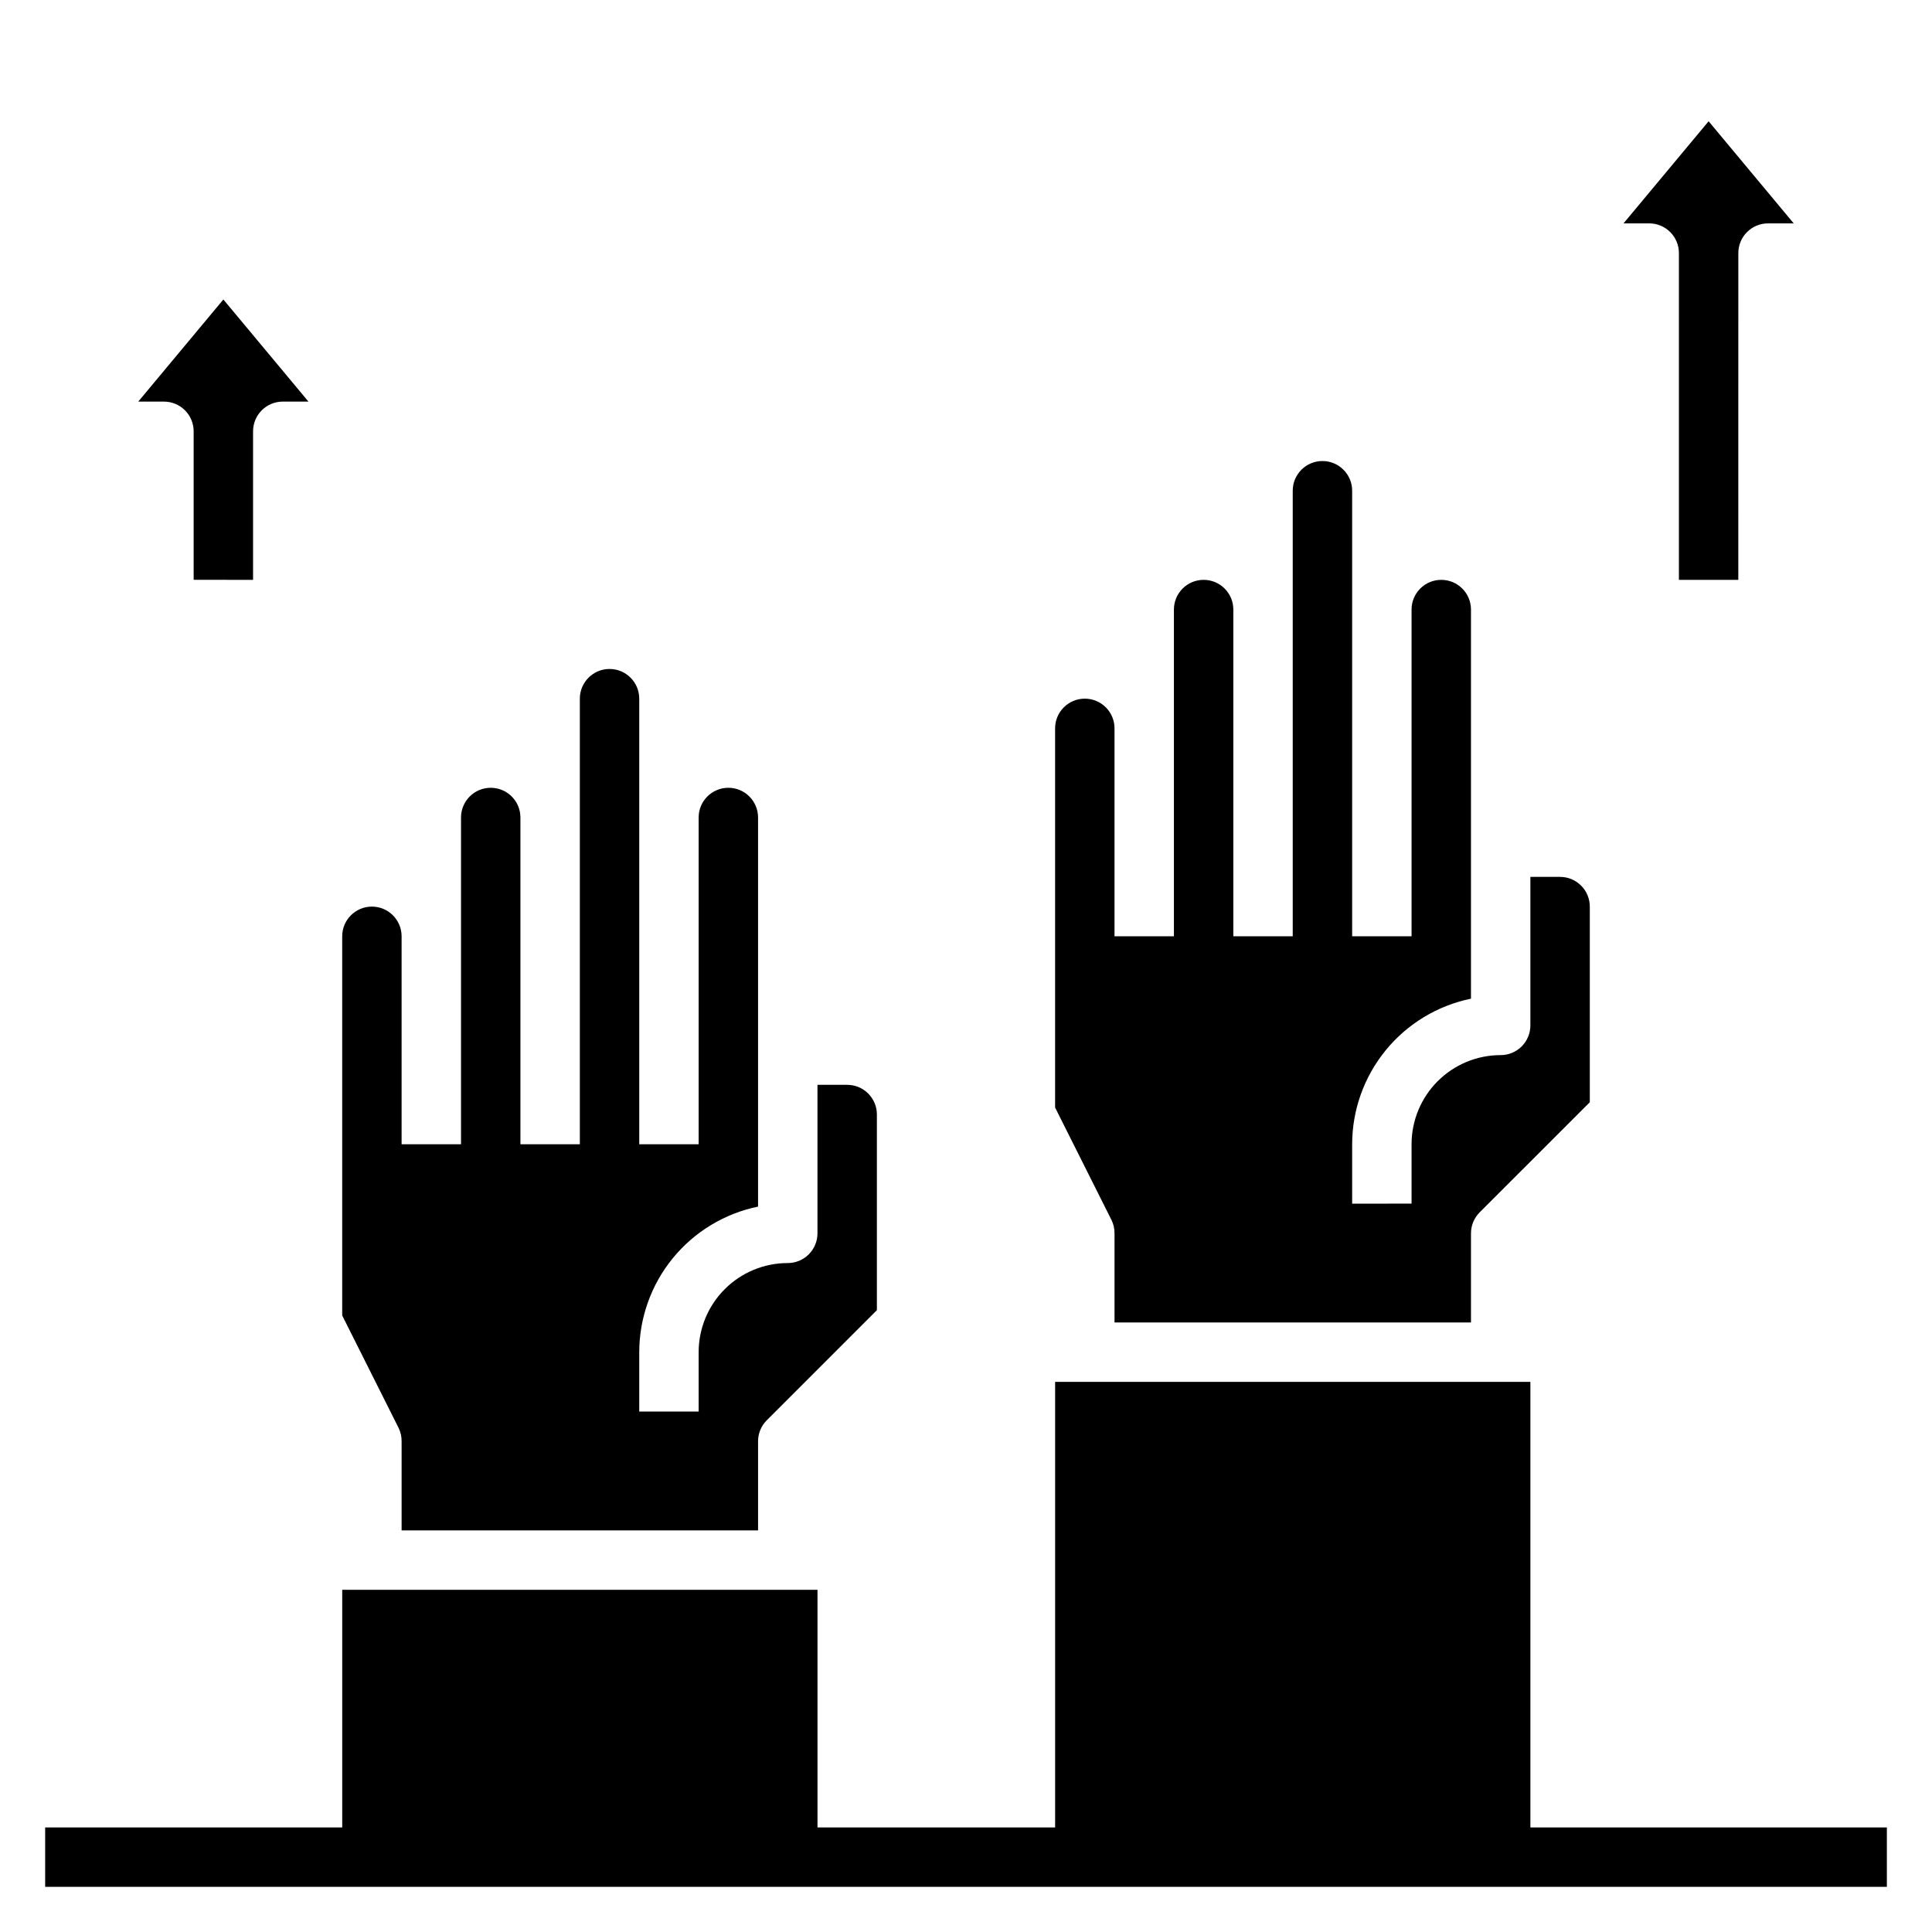 <?xml version="1.0" encoding="UTF-8"?>
<!-- Uploaded to: ICON Repo, www.svgrepo.com, Generator: ICON Repo Mixer Tools -->
<svg fill="#000000" width="800px" height="800px" version="1.1" viewBox="144 144 512 512" xmlns="http://www.w3.org/2000/svg">
 <g>
  <path d="m549.57 628.29v-118.08h-125.95v118.08h-62.977v-62.977h-125.95v62.977h-78.723v15.742h488.07v-15.742z"/>
  <path d="m250.43 525.95v23.617h94.465v-23.617c0-2.086 0.828-4.09 2.305-5.562l29.184-29.184v-51.844c0-2.09-0.828-4.09-2.305-5.566-1.477-1.477-3.481-2.305-5.566-2.305h-7.875v39.359c0 2.086-0.828 4.09-2.305 5.566-1.477 1.477-3.477 2.305-5.566 2.305-6.262 0-12.27 2.488-16.699 6.918-4.43 4.43-6.918 10.434-6.918 16.699v15.742h-15.742v-15.742c0.012-9.07 3.148-17.863 8.883-24.887 5.738-7.027 13.719-11.863 22.605-13.688v-103.12c0-4.348-3.523-7.871-7.871-7.871-4.348 0-7.875 3.523-7.875 7.871v86.594h-15.742v-118.08c0-4.348-3.523-7.871-7.871-7.871s-7.871 3.523-7.871 7.871v118.08h-15.746v-86.594c0-4.348-3.523-7.871-7.871-7.871s-7.871 3.523-7.871 7.871v86.594h-15.746v-55.105c0-4.348-3.523-7.871-7.871-7.871s-7.871 3.523-7.871 7.871v100.48l14.957 29.828c0.531 1.094 0.801 2.301 0.785 3.516z"/>
  <path d="m439.36 470.85v23.617l94.465-0.004v-23.613c0-2.09 0.828-4.09 2.305-5.566l29.184-29.18v-51.848c0-2.086-0.832-4.09-2.309-5.566-1.477-1.477-3.477-2.305-5.566-2.305h-7.871v39.359c0 2.09-0.828 4.09-2.305 5.566-1.477 1.477-3.481 2.305-5.566 2.305-6.266 0-12.27 2.488-16.699 6.918-4.43 4.43-6.918 10.438-6.918 16.699v15.742l-15.742 0.004v-15.746c0.008-9.07 3.144-17.859 8.883-24.887 5.734-7.027 13.719-11.859 22.605-13.688v-103.12c0-4.348-3.527-7.871-7.875-7.871-4.348 0-7.871 3.523-7.871 7.871v86.59h-15.742v-118.08c0-4.348-3.527-7.871-7.875-7.871-4.348 0-7.871 3.523-7.871 7.871v118.08h-15.742v-86.59c0-4.348-3.523-7.871-7.871-7.871-4.348 0-7.875 3.523-7.875 7.871v86.59h-15.742v-55.102c0-4.348-3.523-7.875-7.871-7.875-4.348 0-7.875 3.527-7.875 7.875v100.48l14.957 29.828c0.531 1.098 0.801 2.301 0.789 3.519z"/>
  <path d="m588.93 211.07v86.594h15.742l0.004-86.594c0-4.348 3.523-7.871 7.871-7.871h6.809l-22.551-27.066-22.555 27.066h6.809c2.09 0 4.09 0.828 5.566 2.305 1.477 1.477 2.305 3.477 2.305 5.566z"/>
  <path d="m195.32 258.3v39.359l15.746 0.004v-39.363c0-4.348 3.523-7.871 7.871-7.871h6.809l-22.551-27.062-22.555 27.062h6.809c2.09 0 4.09 0.828 5.566 2.305 1.477 1.477 2.305 3.481 2.305 5.566z"/>
 </g>
</svg>